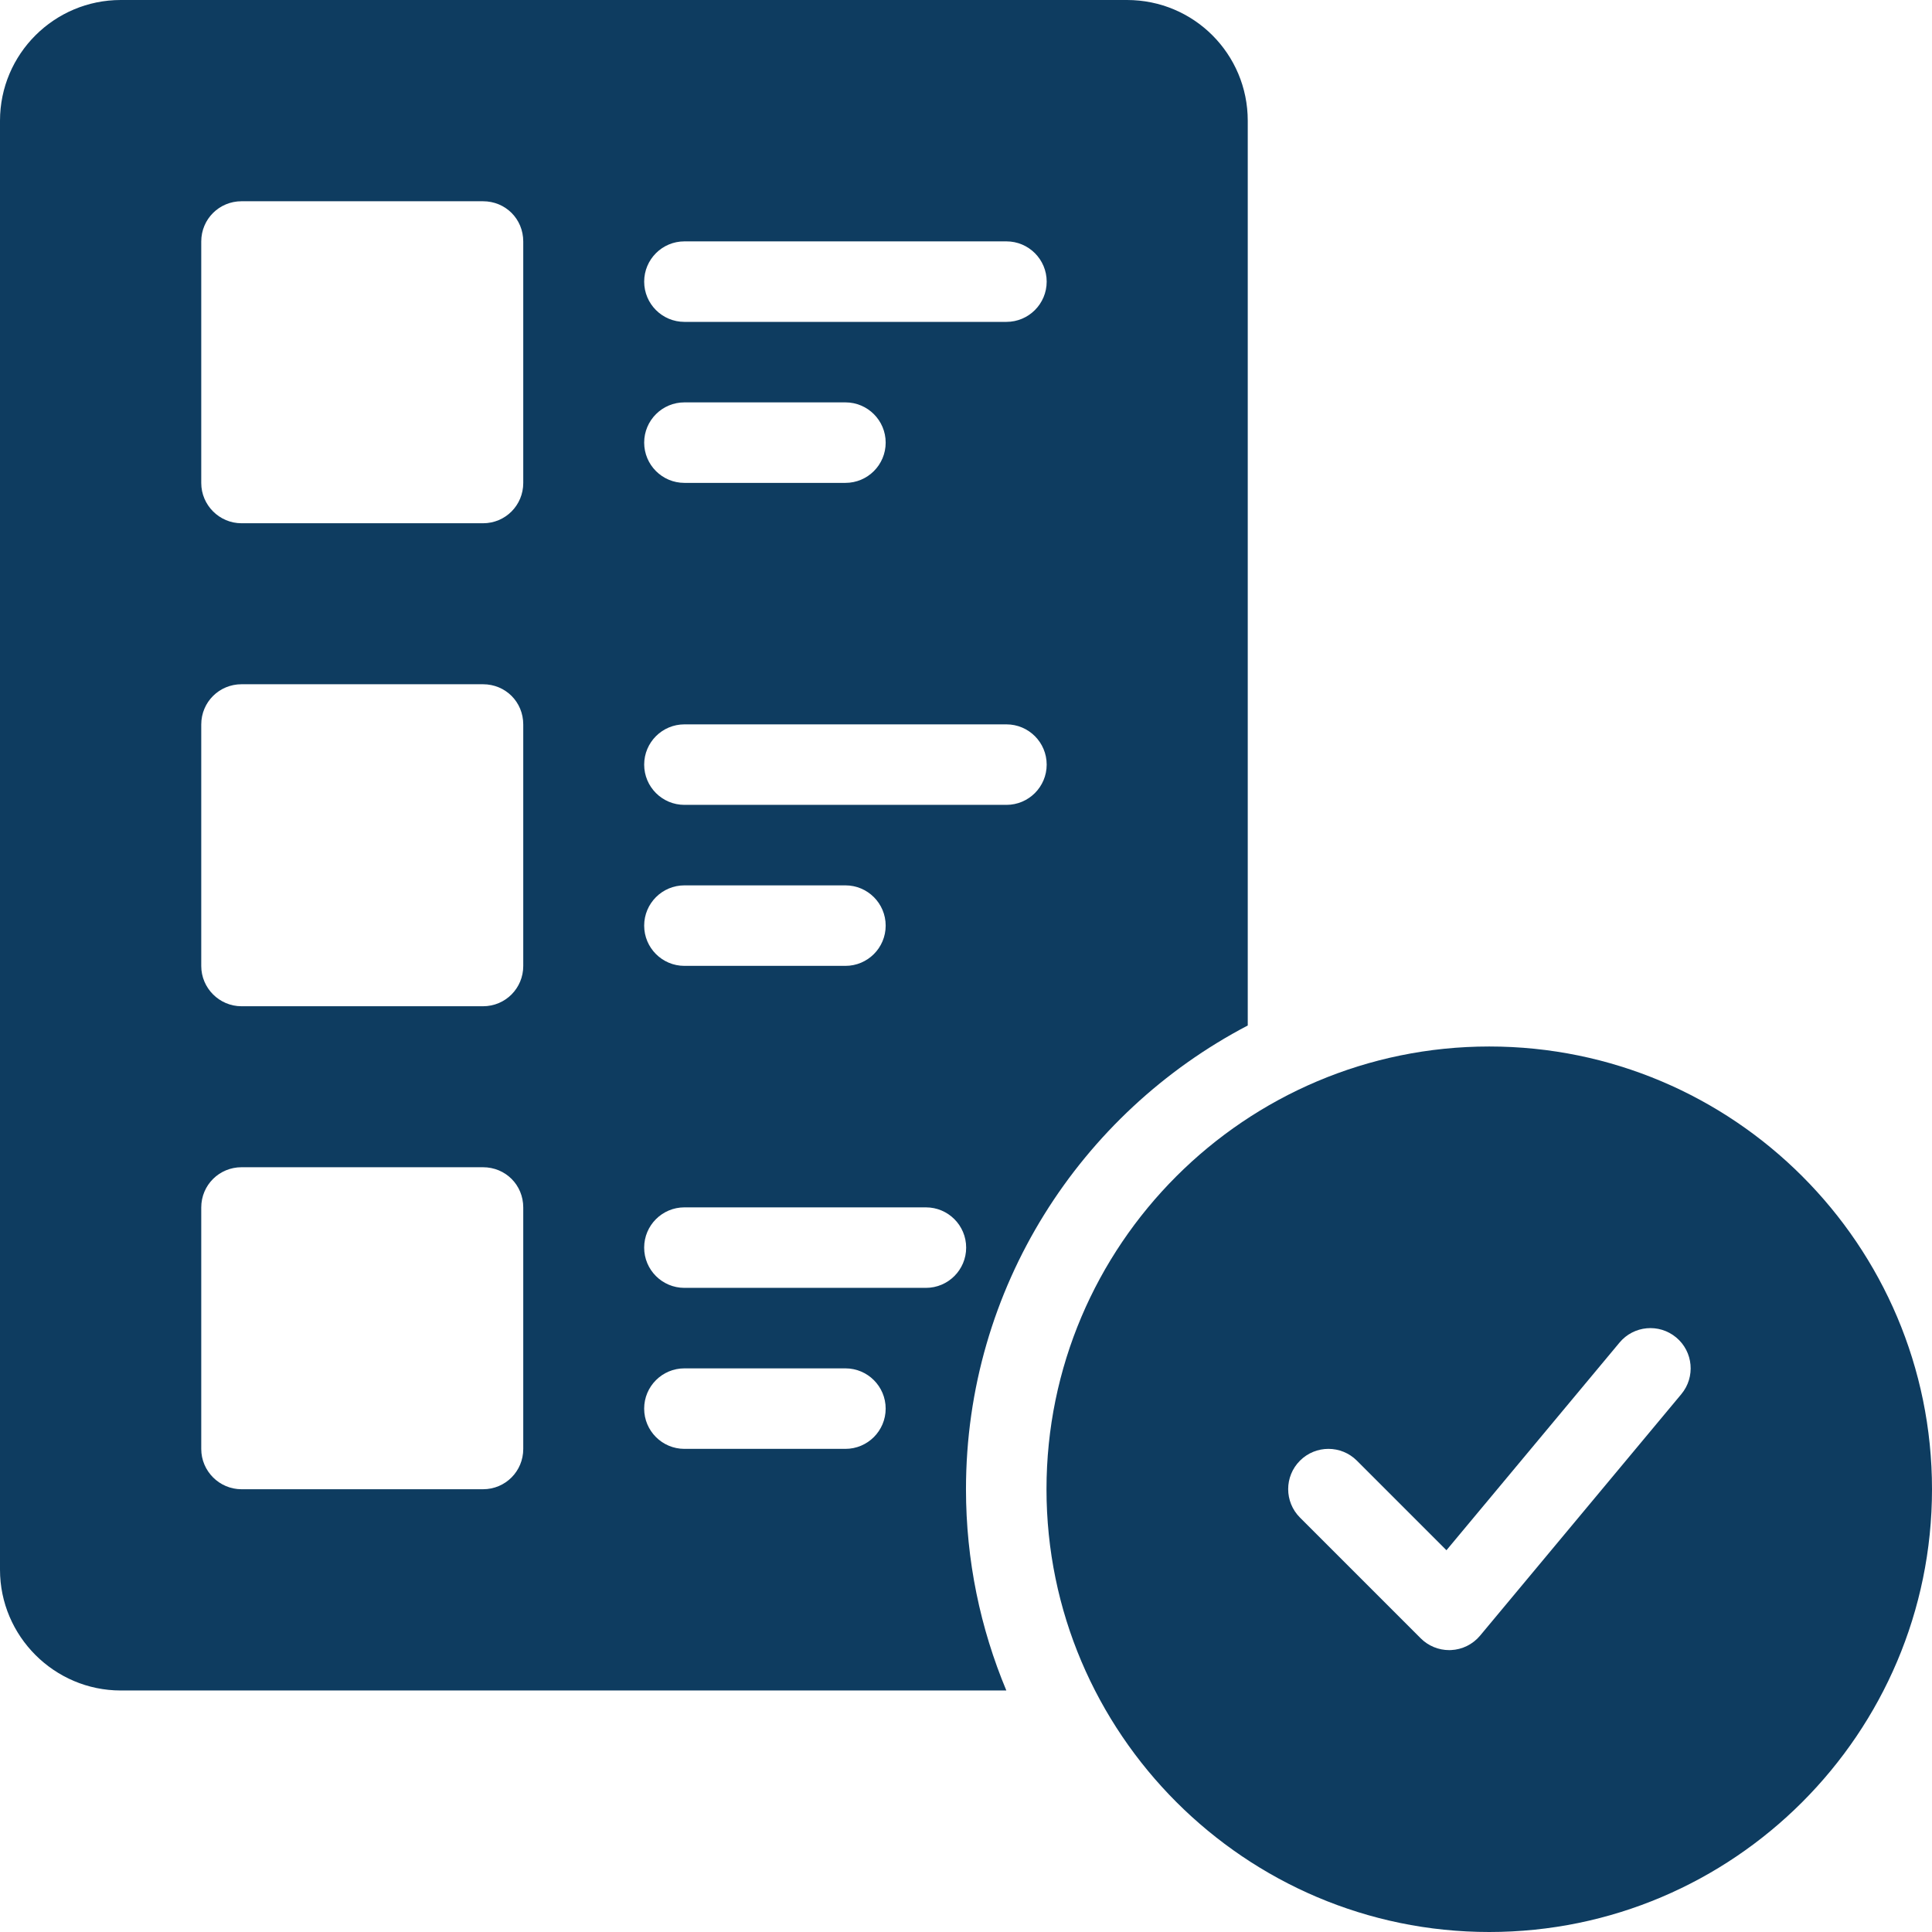 <?xml version="1.0" encoding="UTF-8"?>
<!-- Generator: Adobe Illustrator 15.1.0, SVG Export Plug-In . SVG Version: 6.00 Build 0)  -->
<svg xmlns="http://www.w3.org/2000/svg" xmlns:xlink="http://www.w3.org/1999/xlink" version="1.1" id="Layer_1" x="0px" y="0px" width="29.09" height="29.09" viewBox="46.15 46.15 1107.7 1107.7" xml:space="preserve">
<g>
	<path fill="#0E3C60" d="M761.54,634.13V115.38c0-38.309-30.922-69.23-69.23-69.23H115.38c-38.074,0-69.23,30.922-69.23,69.23   V946.15c0,38.078,31.156,69.229,69.23,69.229h507.75c-14.867-35.543-23.141-74.504-23.141-115.38   c0-115.47,65.676-215.74,161.54-265.88L761.54,634.13z M438.56,184.54h184.62c12.746,0,23.078,10.332,23.078,23.078   s-10.332,23.078-23.078,23.078H438.56c-12.746,0-23.077-10.332-23.077-23.078S425.818,184.54,438.56,184.54L438.56,184.54z    M438.56,276.849h92.31c12.746,0,23.078,10.332,23.078,23.078c0,12.746-10.332,23.078-23.078,23.078h-92.31   c-12.745,0-23.077-10.332-23.077-23.078C415.482,287.181,425.818,276.849,438.56,276.849z M438.56,461.459h184.62   c12.746,0,23.078,10.332,23.078,23.078s-10.332,23.078-23.078,23.078H438.56c-12.746,0-23.077-10.332-23.077-23.078   S425.818,461.459,438.56,461.459L438.56,461.459z M438.56,553.768h92.31c12.746,0,23.078,10.332,23.078,23.078   s-10.332,23.078-23.078,23.078h-92.31c-12.745,0-23.077-10.332-23.077-23.078S425.818,553.768,438.56,553.768z M346.154,876.918   c0,12.691-10.152,23.078-23.078,23.078h-138.46c-12.691,0-23.078-10.387-23.078-23.078v-138.46   c0-12.922,10.387-23.078,23.078-23.078h138.46c12.922,0,23.078,10.152,23.078,23.078V876.918z M346.154,599.998   c0,12.69-10.152,23.078-23.078,23.078h-138.46c-12.691,0-23.078-10.388-23.078-23.078v-138.46   c0-12.922,10.387-23.078,23.078-23.078h138.46c12.922,0,23.078,10.152,23.078,23.078V599.998z M346.154,323.078   c0,12.691-10.152,23.078-23.078,23.078l-138.46-0.004c-12.691,0-23.078-10.387-23.078-23.078v-138.46   c0-12.922,10.387-23.078,23.078-23.078h138.46c12.922,0,23.078,10.152,23.078,23.078V323.078z M530.864,876.848h-92.31   c-12.746,0-23.078-10.332-23.078-23.078s10.332-23.078,23.078-23.078h92.31c12.746,0,23.078,10.332,23.078,23.078   C553.938,866.512,543.605,876.848,530.864,876.848z M577.016,784.539h-138.46c-12.746,0-23.078-10.332-23.078-23.078   s10.332-23.078,23.078-23.078h138.46c12.746,0,23.078,10.332,23.078,23.078S589.762,784.539,577.016,784.539z"></path>
	<path fill="#0E3C60" d="M900,646.15c-139.85,0-253.85,113.77-253.85,253.85c0,139.85,114,253.85,253.85,253.85   c140.08,0,253.85-114,253.85-253.85C1153.85,759.92,1040.08,646.15,900,646.15z M1010.13,845.47L894.75,983.93   c-4.148,4.98-10.199,7.988-16.676,8.281c-0.348,0.012-0.699,0.023-1.047,0.023c-6.105,0-11.978-2.422-16.316-6.762l-69.229-69.229   c-9.016-9.016-9.016-23.617,0-32.633s23.616-9.016,32.633,0l51.358,51.358l99.216-119.05c8.156-9.793,22.684-11.121,32.495-2.953   c9.79,8.16,11.109,22.707,2.949,32.5L1010.13,845.47z"></path>
</g>
</svg>
